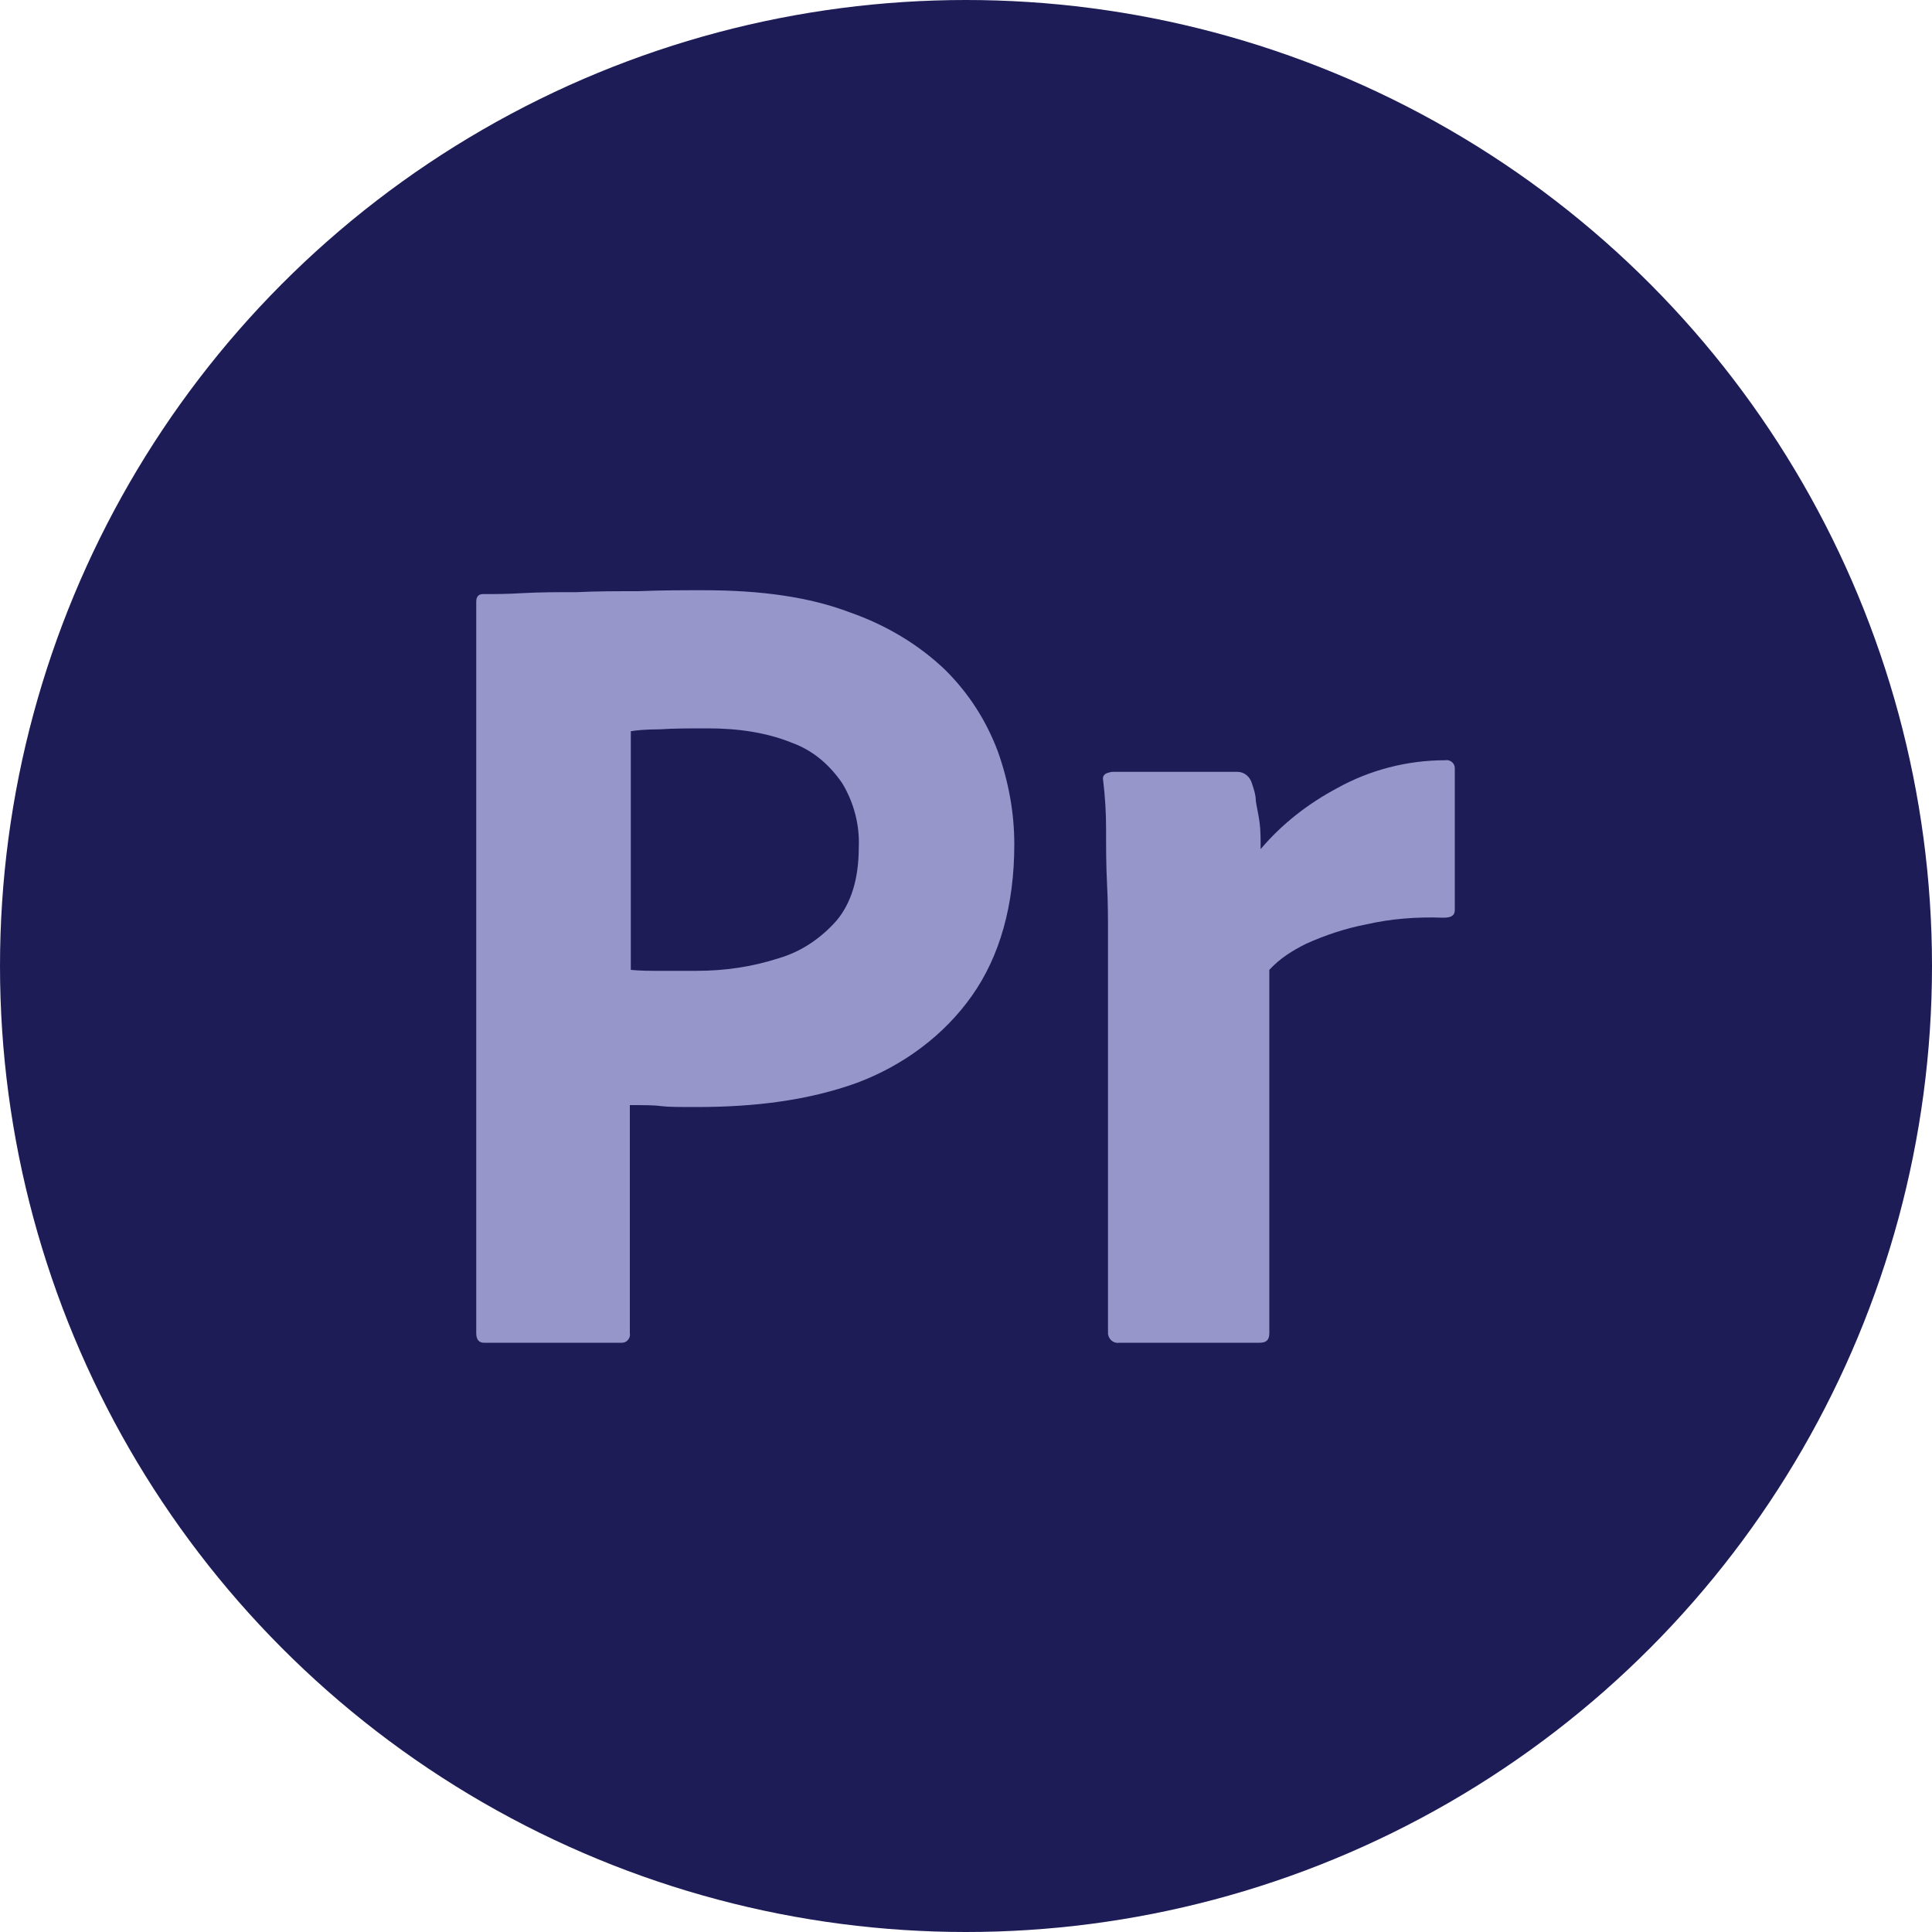 <?xml version="1.0" encoding="UTF-8"?> <!-- Generator: Adobe Illustrator 25.2.3, SVG Export Plug-In . SVG Version: 6.00 Build 0) --> <svg xmlns="http://www.w3.org/2000/svg" xmlns:xlink="http://www.w3.org/1999/xlink" version="1.1" id="Layer_1" x="0px" y="0px" viewBox="0 0 200 200" style="enable-background:new 0 0 200 200;" xml:space="preserve"> <style type="text/css"> .st0{fill:#1D1C57;} .st1{fill:#9696CA;} </style> <circle class="st0" cx="100" cy="100" r="100"></circle> <g id="Outlined_Mnemonics_Logos_1_"> <g id="Pr"> <path class="st1" d="M49.3,138V62.3c0-0.5,0.2-0.8,0.7-0.8c1.3,0,2.4,0,4.1-0.1c1.8-0.1,3.6-0.1,5.6-0.1c2-0.1,4.1-0.1,6.4-0.1 c2.3-0.1,4.5-0.1,6.7-0.1c6,0,11,0.7,15.2,2.3c3.7,1.3,7.1,3.3,9.9,6c2.4,2.4,4.2,5.2,5.4,8.4c1.1,3.1,1.7,6.3,1.7,9.6 c0,6.3-1.5,11.6-4.4,15.7s-7.1,7.2-11.9,9c-5,1.8-10.5,2.5-16.6,2.5c-1.8,0-2.9,0-3.7-0.1c-0.7-0.1-1.8-0.1-3.2-0.1V138 c0.1,0.5-0.3,1-0.8,1c-0.1,0-0.1,0-0.3,0h-14C49.6,139,49.3,138.7,49.3,138z M65.3,75.7v24.7c1,0.1,2,0.1,2.9,0.1h3.9 c2.9,0,5.7-0.4,8.5-1.3c2.4-0.7,4.4-2.1,6-3.9c1.5-1.8,2.3-4.3,2.3-7.6c0.1-2.3-0.5-4.6-1.7-6.6c-1.3-1.9-3-3.4-5.2-4.2 c-2.7-1.1-5.7-1.5-8.7-1.5c-1.9,0-3.6,0-5,0.1C66.9,75.5,65.8,75.6,65.3,75.7L65.3,75.7z"></path> <path class="st1" d="M115.2,79.9h12.9c0.7,0,1.3,0.5,1.5,1.2c0.2,0.6,0.4,1.2,0.4,1.8c0.1,0.7,0.3,1.5,0.4,2.3 c0.1,0.8,0.1,1.7,0.1,2.7c2.2-2.6,4.9-4.7,7.9-6.3c3.4-1.9,7.3-2.9,11.2-2.9c0.5-0.1,1,0.3,1,0.8c0,0.1,0,0.1,0,0.3v14.4 c0,0.6-0.4,0.8-1.2,0.8c-2.7-0.1-5.4,0.1-8,0.7c-2.1,0.4-4.2,1.1-6.2,2c-1.4,0.7-2.7,1.5-3.8,2.7V138c0,0.7-0.3,1-1,1h-14.5 c-0.6,0.1-1.1-0.3-1.2-0.9c0-0.1,0-0.2,0-0.3V97c0-1.8,0-3.6-0.1-5.5c-0.1-1.9-0.1-3.8-0.1-5.7c0-1.7-0.1-3.3-0.3-5 c-0.1-0.4,0.1-0.7,0.5-0.8C115,79.9,115.2,79.9,115.2,79.9L115.2,79.9z"></path> </g> </g> </svg> 